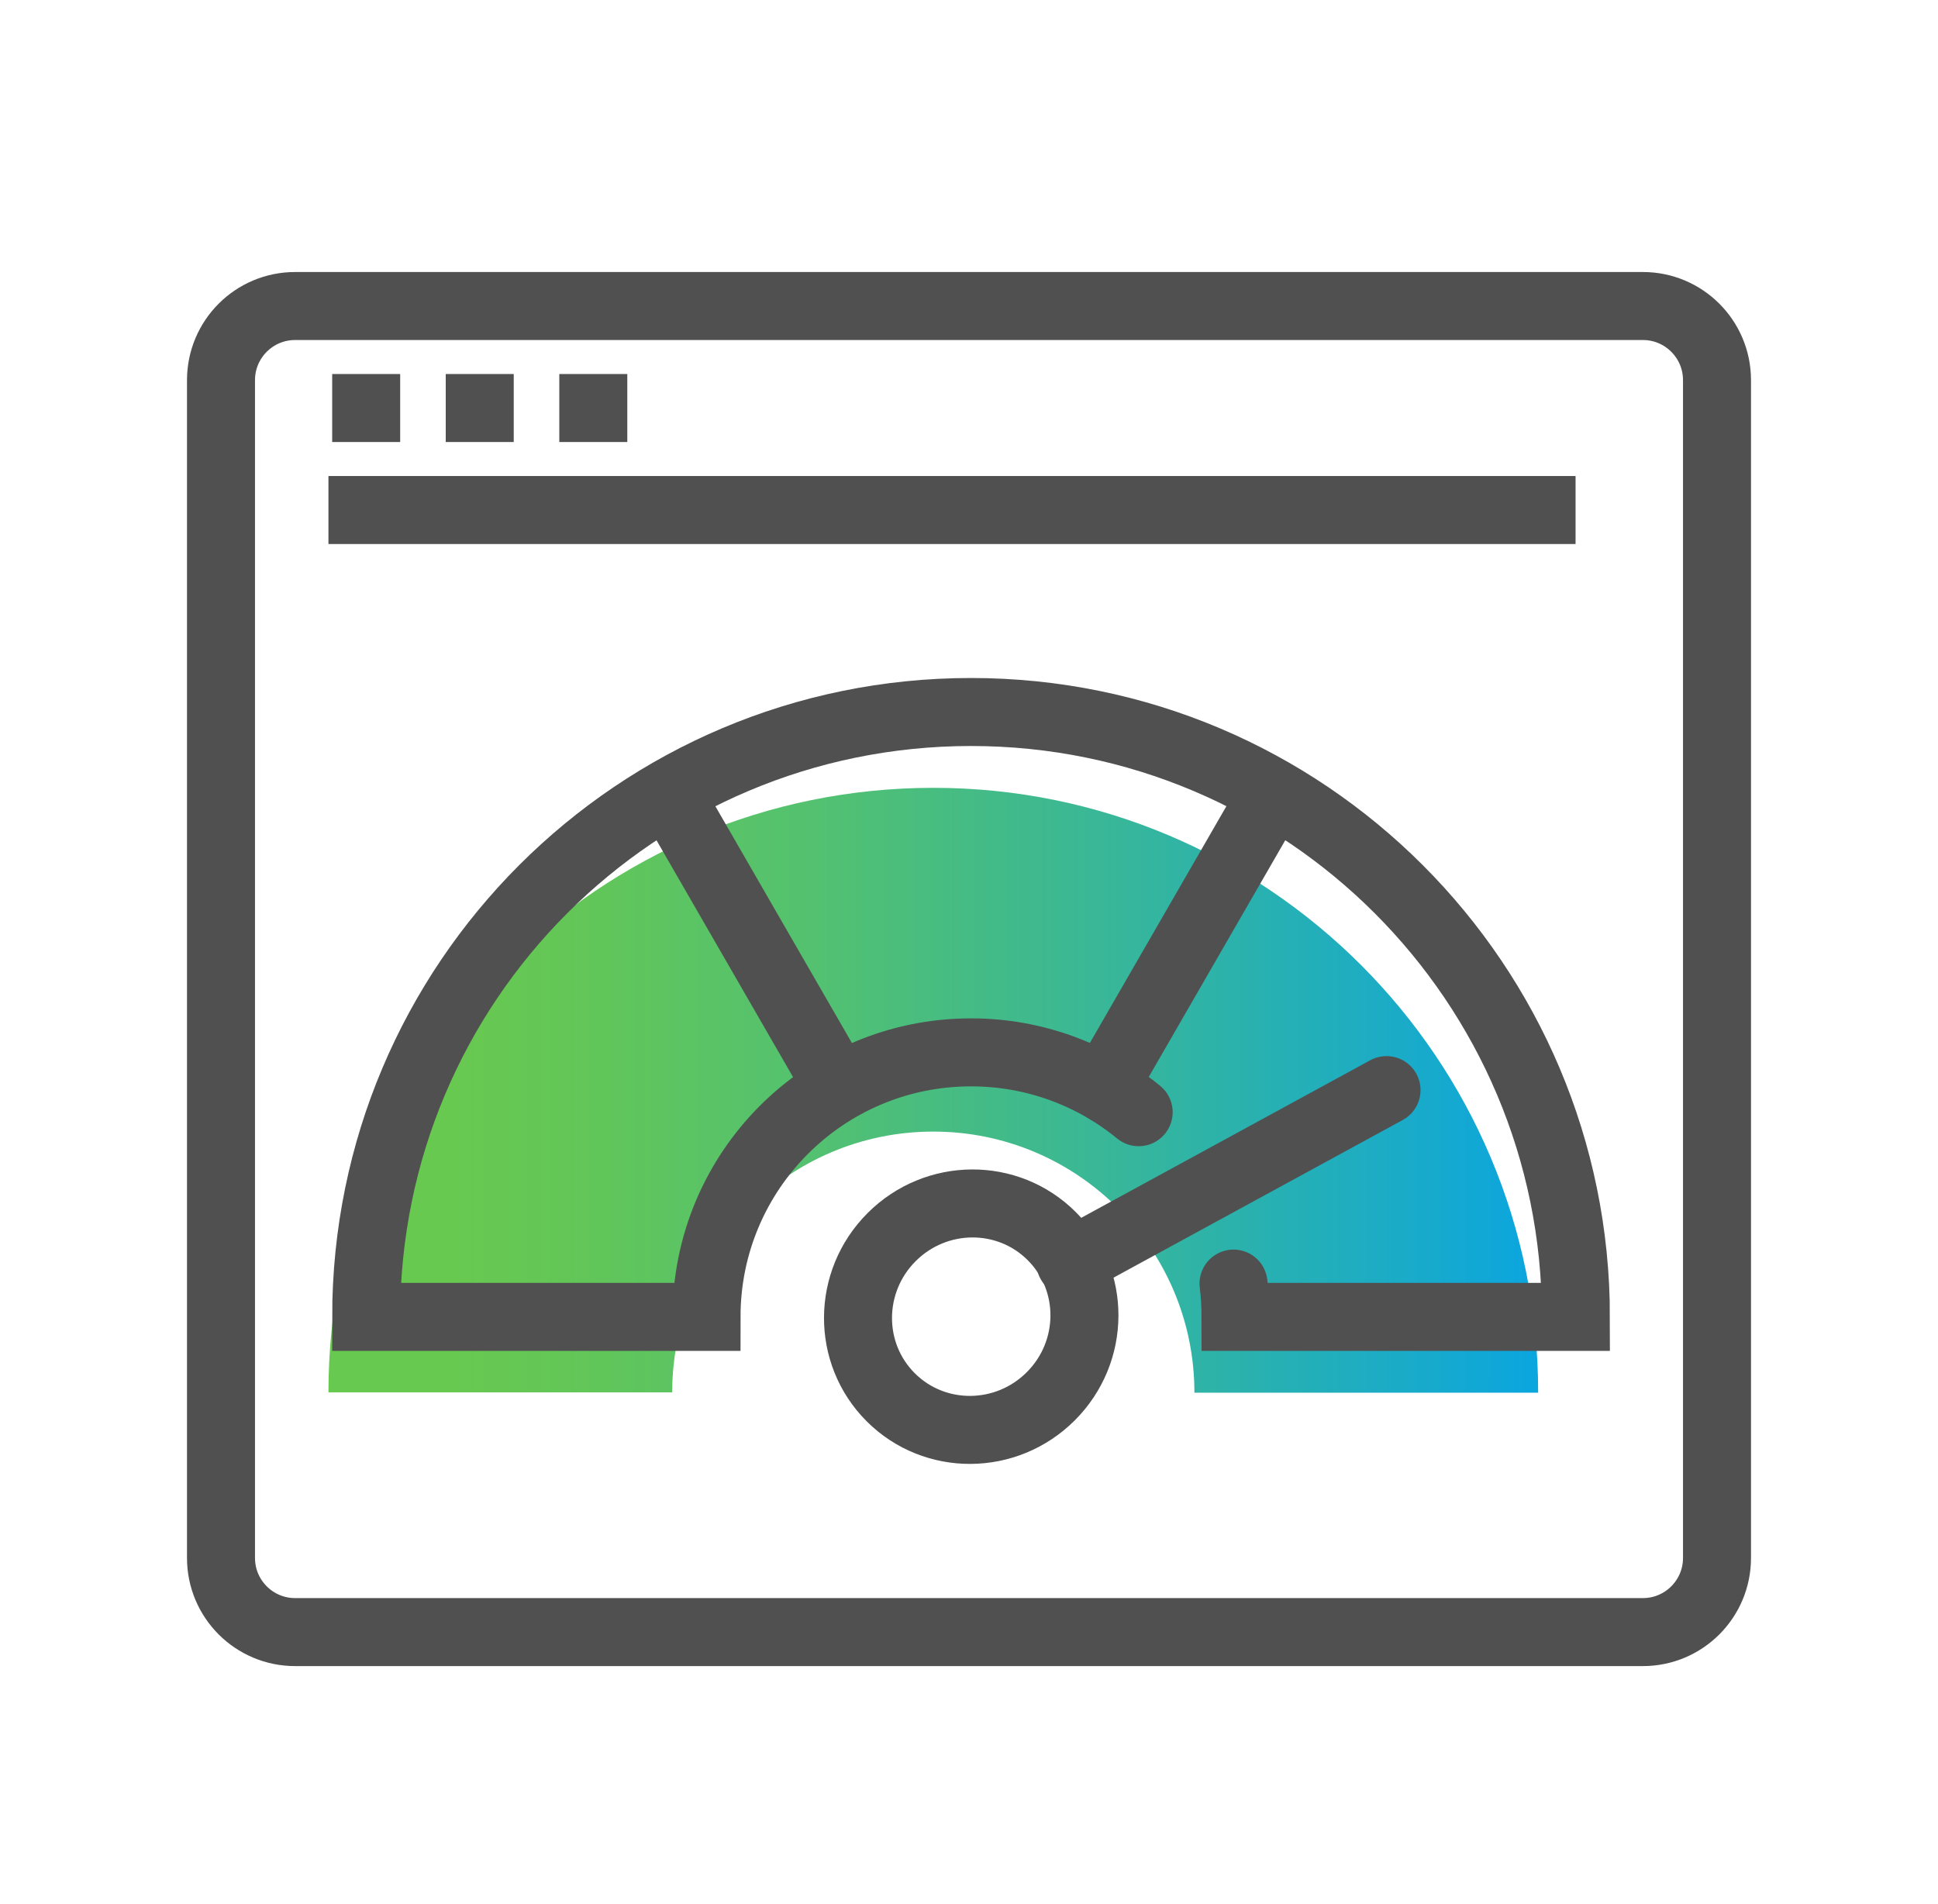 <svg width="57" height="56" viewBox="0 0 57 56" fill="none" xmlns="http://www.w3.org/2000/svg">
<path d="M19.77 40.96C19.77 36.72 23.21 33.28 27.45 33.28C31.69 33.28 35.13 36.72 35.13 40.96H45.24C45.24 31.14 37.28 23.17 27.45 23.17C17.62 23.17 9.66 31.13 9.66 40.95H19.77V40.96Z" fill="url(#paint0_linear_78_6650)"/>
<path d="M48.32 9H8.68C7.476 9 6.5 9.976 6.5 11.18V45.82C6.5 47.024 7.476 48 8.68 48H48.32C49.524 48 50.5 47.024 50.5 45.82V11.18C50.5 9.976 49.524 9 48.32 9Z" stroke="#505050" stroke-width="2" stroke-miterlimit="10"/>
<path d="M9.66 15H46.34" stroke="#505050" stroke-width="2" stroke-miterlimit="10"/>
<path d="M9.77 12H11.77" stroke="#505050" stroke-width="2" stroke-miterlimit="10"/>
<path d="M13.11 12H15.11" stroke="#505050" stroke-width="2" stroke-miterlimit="10"/>
<path d="M16.45 12H18.45" stroke="#505050" stroke-width="2" stroke-miterlimit="10"/>
<path d="M30.906 41.064C32.214 39.756 32.227 37.648 30.934 36.355C29.642 35.062 27.533 35.075 26.225 36.383C24.916 37.691 24.904 39.8 26.197 41.093C27.489 42.385 29.598 42.372 30.906 41.064Z" stroke="#505050" stroke-width="2" stroke-miterlimit="10"/>
<path d="M24.66 31.99L19.66 23.32" stroke="#505050" stroke-width="2" stroke-miterlimit="10"/>
<path d="M32.45 31.99L37.45 23.32" stroke="#505050" stroke-width="2" stroke-miterlimit="10"/>
<path d="M31.48 37.13L40.78 32.06" stroke="#505050" stroke-width="2" stroke-miterlimit="10" stroke-linecap="round"/>
<path d="M36.28 37.75C36.32 38.07 36.34 38.4 36.34 38.73H46.35C46.35 28.91 38.39 20.94 28.56 20.94C18.73 20.94 10.77 28.9 10.77 38.73H20.78C20.78 34.43 24.26 30.95 28.56 30.95C30.43 30.95 32.15 31.61 33.49 32.71" stroke="#505050" stroke-width="2" stroke-miterlimit="10" stroke-linecap="round"/>
<defs>
<linearGradient id="paint0_linear_78_6650" x1="9.66" y1="32.06" x2="45.23" y2="32.06" gradientUnits="userSpaceOnUse">
<stop offset="0.1" stop-color="#68C950"/>
<stop offset="0.21" stop-color="#62C658"/>
<stop offset="0.4" stop-color="#53C170"/>
<stop offset="0.64" stop-color="#39B797"/>
<stop offset="0.91" stop-color="#17AACC"/>
<stop offset="0.99" stop-color="#0CA6DE"/>
</linearGradient>
</defs>
</svg>
